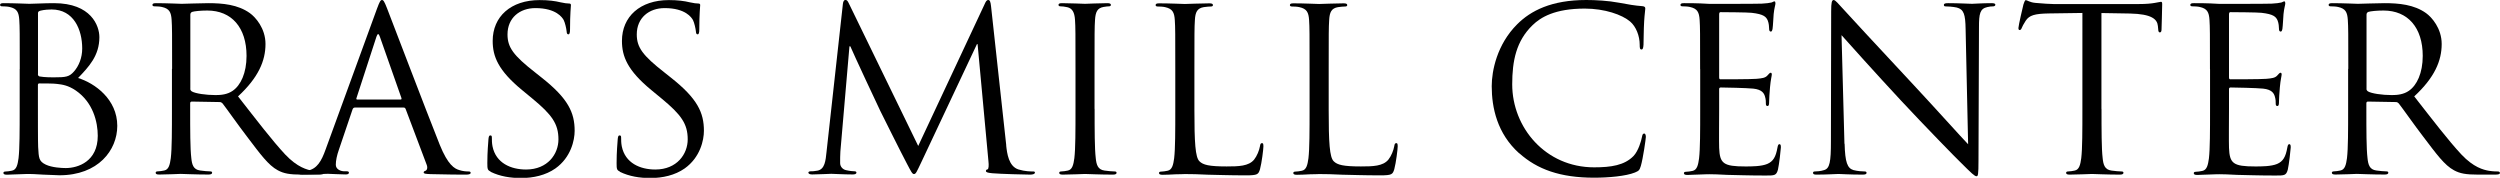 <?xml version="1.0" encoding="UTF-8"?><svg id="Layer_1" xmlns="http://www.w3.org/2000/svg" viewBox="0 0 308.67 21.95"><defs><style>.cls-1{fill:#000;stroke-width:0px;}</style></defs><path class="cls-1" d="M2.44,8.51c0-4.37,0-5.15-.06-6.05-.06-.95-.28-1.4-1.2-1.6-.22-.06-.7-.08-.95-.08-.11,0-.22-.06-.22-.17,0-.17.14-.22.45-.22,1.26,0,3.02.08,3.16.08.67,0,1.76-.08,3.05-.08,4.59,0,5.6,2.8,5.6,4.2,0,2.3-1.32,3.67-2.63,5.04,2.07.64,4.84,2.63,4.84,5.91,0,3-2.35,6.1-7.14,6.1-.31,0-1.2-.06-2.02-.08-.81-.06-1.6-.08-1.71-.08-.06,0-.53,0-1.12.03-.56,0-1.2.06-1.62.06-.31,0-.45-.06-.45-.22,0-.08.06-.17.22-.17.25,0,.59-.06.84-.11.56-.11.7-.73.81-1.54.14-1.18.14-3.39.14-6.08v-4.93ZM4.68,9.13c0,.2.06.25.2.31.17.03.67.11,1.71.11,1.57,0,1.96-.06,2.55-.73.59-.67,1.01-1.68,1.01-2.83,0-2.32-1.04-4.82-3.78-4.82-.31,0-.9.03-1.34.14-.25.06-.34.14-.34.31v7.5ZM4.68,12.1c0,2.16,0,5.63.03,6.05.08,1.37.08,1.76.95,2.18.76.36,1.96.42,2.46.42,1.51,0,3.95-.81,3.95-3.98,0-1.68-.56-4.12-2.72-5.6-.95-.64-1.65-.73-2.32-.81-.36-.06-1.76-.06-2.18-.06-.11,0-.17.06-.17.2v1.6Z"/><path class="cls-1" d="M21.25,8.51c0-4.37,0-5.15-.06-6.05-.06-.95-.28-1.4-1.2-1.6-.22-.06-.7-.08-.95-.08-.11,0-.22-.06-.22-.17,0-.17.14-.22.45-.22,1.26,0,3.02.08,3.16.08.31,0,2.44-.08,3.3-.08,1.76,0,3.64.17,5.12,1.23.7.5,1.93,1.88,1.93,3.81,0,2.07-.87,4.14-3.39,6.47,2.3,2.94,4.2,5.43,5.82,7.17,1.51,1.6,2.72,1.9,3.42,2.02.53.08.92.08,1.09.08.14,0,.25.08.25.17,0,.17-.17.22-.67.22h-1.99c-1.57,0-2.27-.14-3-.53-1.2-.64-2.18-2.02-3.78-4.12-1.18-1.54-2.49-3.42-3.05-4.14-.11-.11-.2-.17-.36-.17l-3.44-.06c-.14,0-.2.08-.2.22v.67c0,2.69,0,4.9.14,6.08.08.81.25,1.43,1.09,1.54.39.06,1.01.11,1.26.11.17,0,.22.08.22.17,0,.14-.14.22-.45.22-1.54,0-3.3-.08-3.44-.08-.03,0-1.79.08-2.63.08-.31,0-.45-.06-.45-.22,0-.08.06-.17.22-.17.25,0,.59-.06.84-.11.56-.11.7-.73.81-1.54.14-1.18.14-3.39.14-6.08v-4.93ZM23.49,10.95c0,.14.06.25.2.34.42.25,1.71.45,2.94.45.67,0,1.46-.08,2.1-.53.98-.67,1.71-2.18,1.71-4.31,0-3.5-1.85-5.6-4.84-5.6-.84,0-1.6.08-1.88.17-.14.06-.22.17-.22.34v9.16Z"/><path class="cls-1" d="M46.54,1.09c.34-.92.45-1.09.62-1.09s.28.14.62,1.01c.42,1.06,4.82,12.63,6.52,16.88,1.01,2.49,1.82,2.94,2.41,3.11.42.14.84.17,1.12.17.17,0,.28.03.28.17,0,.17-.25.22-.56.22-.42,0-2.46,0-4.4-.06-.53-.03-.84-.03-.84-.2,0-.11.08-.17.2-.2.17-.06.34-.31.17-.76l-2.6-6.89c-.06-.11-.11-.17-.25-.17h-6.02c-.14,0-.22.08-.28.22l-1.68,4.96c-.25.7-.39,1.37-.39,1.88,0,.56.59.81,1.06.81h.28c.2,0,.28.06.28.17,0,.17-.17.22-.42.22-.67,0-1.88-.08-2.18-.08s-1.85.08-3.16.08c-.36,0-.53-.06-.53-.22,0-.11.11-.17.25-.17.2,0,.59-.03.81-.06,1.29-.17,1.85-1.23,2.35-2.63L46.54,1.09ZM49.45,12.29c.14,0,.14-.08.11-.2l-2.66-7.56c-.14-.42-.28-.42-.42,0l-2.46,7.56c-.06.14,0,.2.08.2h5.35Z"/><path class="cls-1" d="M60.59,21.2c-.39-.2-.42-.31-.42-1.06,0-1.4.11-2.52.14-2.97.03-.31.08-.45.22-.45.17,0,.2.08.2.31,0,.25,0,.64.08,1.04.42,2.07,2.27,2.86,4.14,2.86,2.69,0,4-1.93,4-3.72,0-1.93-.81-3.05-3.22-5.04l-1.26-1.04c-2.97-2.44-3.64-4.17-3.64-6.08,0-3,2.24-5.04,5.8-5.04,1.09,0,1.9.11,2.6.28.53.11.76.14.98.14s.28.06.28.2-.11,1.06-.11,2.97c0,.45-.06.64-.2.64-.17,0-.2-.14-.22-.36-.03-.34-.2-1.09-.36-1.4-.17-.31-.92-1.48-3.5-1.48-1.93,0-3.44,1.2-3.44,3.25,0,1.6.73,2.6,3.42,4.7l.78.62c3.3,2.6,4.09,4.34,4.09,6.58,0,1.15-.45,3.28-2.38,4.65-1.2.84-2.72,1.18-4.23,1.18-1.32,0-2.6-.2-3.75-.76Z"/><path class="cls-1" d="M76.55,21.2c-.39-.2-.42-.31-.42-1.06,0-1.4.11-2.52.14-2.97.03-.31.08-.45.22-.45.17,0,.2.08.2.31,0,.25,0,.64.08,1.04.42,2.07,2.27,2.86,4.14,2.86,2.69,0,4-1.93,4-3.72,0-1.93-.81-3.05-3.22-5.04l-1.26-1.04c-2.97-2.44-3.64-4.17-3.64-6.08,0-3,2.24-5.04,5.8-5.04,1.09,0,1.9.11,2.6.28.53.11.76.14.98.14s.28.06.28.2-.11,1.06-.11,2.97c0,.45-.06.64-.2.64-.17,0-.2-.14-.22-.36-.03-.34-.2-1.09-.36-1.4-.17-.31-.92-1.48-3.5-1.48-1.93,0-3.44,1.2-3.44,3.25,0,1.6.73,2.6,3.42,4.7l.78.62c3.3,2.6,4.09,4.34,4.09,6.58,0,1.15-.45,3.28-2.38,4.65-1.2.84-2.72,1.18-4.23,1.18-1.32,0-2.6-.2-3.75-.76Z"/><path class="cls-1" d="M124.23,17.95c.11,1.01.31,2.58,1.51,2.97.81.25,1.54.25,1.82.25.14,0,.22.03.22.14,0,.17-.25.25-.59.25-.62,0-3.64-.08-4.68-.17-.64-.06-.78-.14-.78-.28,0-.11.06-.17.2-.2.14-.03.17-.5.11-1.01l-1.34-14.45h-.08l-6.86,14.56c-.59,1.23-.67,1.48-.92,1.48-.2,0-.34-.28-.87-1.29-.73-1.37-3.14-6.22-3.28-6.5-.25-.5-3.39-7.22-3.7-7.98h-.11l-1.12,12.99c-.03.45-.03.95-.03,1.43,0,.42.31.78.73.87.48.11.9.14,1.06.14.11,0,.22.06.22.14,0,.2-.17.25-.5.25-1.04,0-2.38-.08-2.6-.08-.25,0-1.6.08-2.35.08-.28,0-.48-.06-.48-.25,0-.08.14-.14.28-.14.22,0,.42,0,.84-.08.92-.17,1.01-1.26,1.12-2.32l2.02-18.26c.03-.31.14-.5.31-.5s.28.11.42.42l8.57,17.61L121.6.45c.11-.25.22-.45.42-.45s.28.22.34.76l1.88,17.19Z"/><path class="cls-1" d="M135.15,13.44c0,2.69,0,4.9.14,6.08.08.81.25,1.43,1.09,1.54.39.06,1.01.11,1.26.11.17,0,.22.08.22.17,0,.14-.14.22-.45.22-1.54,0-3.3-.08-3.44-.08s-1.9.08-2.74.08c-.31,0-.45-.06-.45-.22,0-.08.06-.17.22-.17.25,0,.59-.06.84-.11.56-.11.7-.73.81-1.54.14-1.18.14-3.39.14-6.08v-4.93c0-4.37,0-5.15-.06-6.05-.06-.95-.34-1.43-.95-1.57-.31-.08-.67-.11-.87-.11-.11,0-.22-.06-.22-.17,0-.17.14-.22.45-.22.92,0,2.69.08,2.83.08s1.9-.08,2.74-.08c.31,0,.45.06.45.22,0,.11-.11.17-.22.17-.2,0-.36.03-.7.08-.76.14-.98.62-1.04,1.6-.06.9-.06,1.68-.06,6.05v4.93Z"/><path class="cls-1" d="M147.47,13.5c0,4.12.11,5.91.62,6.41.45.45,1.18.64,3.36.64,1.48,0,2.72-.03,3.39-.84.36-.45.64-1.15.73-1.68.03-.22.08-.36.25-.36.14,0,.17.11.17.42s-.2,1.99-.42,2.8c-.2.64-.28.76-1.76.76-2.02,0-3.47-.06-4.65-.08-1.18-.06-2.04-.08-2.86-.08-.11,0-.59.03-1.15.03-.56.03-1.18.06-1.6.06-.31,0-.45-.06-.45-.22,0-.08.06-.17.22-.17.25,0,.59-.06.84-.11.56-.11.7-.73.81-1.54.14-1.18.14-3.39.14-6.08v-4.93c0-4.37,0-5.15-.06-6.05-.06-.95-.28-1.4-1.2-1.6-.22-.06-.7-.08-.95-.08-.11,0-.22-.06-.22-.17,0-.17.14-.22.45-.22,1.26,0,3.02.08,3.16.08s2.18-.08,3.02-.08c.31,0,.45.06.45.22,0,.11-.11.17-.22.17-.2,0-.59.03-.92.08-.81.14-1.04.62-1.09,1.6-.06.9-.06,1.68-.06,6.05v4.98Z"/><path class="cls-1" d="M164.05,13.5c0,4.12.11,5.91.62,6.41.45.45,1.18.64,3.36.64,1.48,0,2.72-.03,3.39-.84.36-.45.64-1.15.73-1.68.03-.22.08-.36.25-.36.14,0,.17.11.17.42s-.2,1.99-.42,2.8c-.2.64-.28.76-1.76.76-2.02,0-3.47-.06-4.65-.08-1.18-.06-2.04-.08-2.86-.08-.11,0-.59.03-1.15.03-.56.03-1.18.06-1.6.06-.31,0-.45-.06-.45-.22,0-.08.06-.17.22-.17.25,0,.59-.06.84-.11.56-.11.7-.73.81-1.54.14-1.18.14-3.39.14-6.08v-4.93c0-4.37,0-5.15-.06-6.05-.06-.95-.28-1.4-1.2-1.6-.22-.06-.7-.08-.95-.08-.11,0-.22-.06-.22-.17,0-.17.14-.22.45-.22,1.26,0,3.02.08,3.16.08s2.18-.08,3.02-.08c.31,0,.45.06.45.22,0,.11-.11.17-.22.17-.2,0-.59.03-.92.08-.81.14-1.04.62-1.09,1.6-.06.9-.06,1.68-.06,6.05v4.98Z"/><path class="cls-1" d="M187.57,18.93c-2.72-2.44-3.39-5.63-3.39-8.29,0-1.88.64-5.15,3.14-7.64,1.68-1.68,4.23-3,8.54-3,1.12,0,2.69.08,4.06.34,1.06.2,1.96.36,2.86.42.31.03.36.14.36.31,0,.22-.08.56-.14,1.57-.06.92-.06,2.46-.08,2.88-.03.42-.08.59-.25.59-.2,0-.22-.2-.22-.59,0-1.09-.45-2.24-1.18-2.86-.98-.84-3.14-1.6-5.6-1.6-3.72,0-5.46,1.09-6.44,2.04-2.04,1.96-2.52,4.45-2.52,7.31,0,5.35,4.12,10.25,10.11,10.25,2.1,0,3.75-.25,4.87-1.4.59-.62.95-1.85,1.04-2.35.06-.31.11-.42.28-.42.14,0,.2.2.2.42,0,.2-.34,2.63-.62,3.58-.17.53-.22.59-.73.81-1.12.45-3.25.64-5.04.64-4.2,0-7.03-1.04-9.24-3.02Z"/><path class="cls-1" d="M209.91,8.51c0-4.37,0-5.15-.06-6.05-.06-.95-.28-1.4-1.2-1.6-.22-.06-.7-.08-.95-.08-.11,0-.22-.06-.22-.17,0-.17.14-.22.45-.22.64,0,1.4,0,2.02.03l1.15.06c.2,0,5.77,0,6.41-.03.53-.03.98-.08,1.2-.14.14-.03.25-.14.39-.14.08,0,.11.11.11.25,0,.2-.14.53-.22,1.32-.03.28-.08,1.51-.14,1.85-.03.14-.08.31-.2.31-.17,0-.22-.14-.22-.36,0-.2-.03-.67-.17-1.01-.2-.45-.48-.78-1.99-.95-.48-.06-3.53-.08-3.84-.08-.11,0-.17.08-.17.28v7.73c0,.2.03.28.17.28.36,0,3.81,0,4.45-.06.67-.06,1.06-.11,1.32-.39.2-.22.31-.36.42-.36.08,0,.14.06.14.22s-.14.64-.22,1.57c-.06.56-.11,1.6-.11,1.79,0,.22,0,.53-.2.53-.14,0-.2-.11-.2-.25,0-.28,0-.56-.11-.92-.11-.39-.36-.87-1.46-.98-.76-.08-3.53-.14-4-.14-.14,0-.2.08-.2.2v2.46c0,.95-.03,4.2,0,4.79.08,1.93.5,2.3,3.25,2.3.73,0,1.96,0,2.69-.31.73-.31,1.06-.87,1.26-2.02.06-.31.11-.42.25-.42.17,0,.17.22.17.42,0,.22-.22,2.13-.36,2.72-.2.73-.42.73-1.51.73-2.1,0-3.64-.06-4.73-.08-1.09-.06-1.76-.08-2.18-.08-.06,0-.53,0-1.12.03-.56,0-1.2.06-1.62.06-.31,0-.45-.06-.45-.22,0-.08.06-.17.22-.17.25,0,.59-.06.84-.11.56-.11.7-.73.81-1.54.14-1.18.14-3.39.14-6.08v-4.93Z"/><path class="cls-1" d="M227.75,17.75c.06,2.3.34,3.02,1.09,3.25.53.14,1.15.17,1.4.17.14,0,.22.06.22.17,0,.17-.17.22-.5.22-1.6,0-2.72-.08-2.97-.08s-1.43.08-2.69.08c-.28,0-.45-.03-.45-.22,0-.11.08-.17.22-.17.22,0,.73-.03,1.15-.17.7-.2.84-1.01.84-3.56l.03-16.04c0-1.09.08-1.4.31-1.4s.7.62.98.9c.42.48,4.59,4.98,8.9,9.6,2.77,2.97,5.82,6.38,6.72,7.31l-.31-14.22c-.03-1.82-.22-2.44-1.09-2.66-.5-.11-1.15-.14-1.37-.14-.2,0-.22-.08-.22-.2,0-.17.22-.2.56-.2,1.26,0,2.6.08,2.91.08s1.23-.08,2.38-.08c.31,0,.5.03.5.2,0,.11-.11.2-.31.2-.14,0-.34,0-.67.08-.92.2-1.04.81-1.04,2.49l-.06,16.41c0,1.85-.06,1.99-.25,1.99-.22,0-.56-.31-2.04-1.79-.31-.28-4.34-4.4-7.31-7.59-3.25-3.5-6.41-7.03-7.31-8.04l.36,13.41Z"/><path class="cls-1" d="M259.47,13.44c0,2.69,0,4.9.14,6.08.08.81.25,1.43,1.09,1.54.39.06,1.01.11,1.26.11.17,0,.22.08.22.17,0,.14-.14.22-.45.22-1.54,0-3.3-.08-3.44-.08s-1.9.08-2.74.08c-.31,0-.45-.06-.45-.22,0-.08.06-.17.22-.17.25,0,.59-.06.84-.11.56-.11.7-.73.81-1.54.14-1.18.14-3.39.14-6.08V1.6l-4.14.06c-1.74.03-2.41.22-2.86.9-.31.48-.39.67-.48.87-.08.22-.17.28-.28.28-.08,0-.14-.08-.14-.25,0-.28.56-2.69.62-2.91.06-.17.17-.53.28-.53.2,0,.48.28,1.23.34.81.08,1.88.14,2.21.14h10.5c.9,0,1.54-.06,1.99-.14.42-.06.67-.14.78-.14.14,0,.14.17.14.34,0,.84-.08,2.77-.08,3.08,0,.25-.08.36-.2.36-.14,0-.2-.08-.22-.48l-.03-.31c-.08-.84-.76-1.48-3.44-1.54l-3.53-.06v11.84Z"/><path class="cls-1" d="M272.86,8.51c0-4.37,0-5.15-.06-6.05-.06-.95-.28-1.4-1.2-1.6-.22-.06-.7-.08-.95-.08-.11,0-.22-.06-.22-.17,0-.17.14-.22.45-.22.64,0,1.4,0,2.02.03l1.15.06c.2,0,5.77,0,6.41-.03.53-.03.98-.08,1.2-.14.14-.03.25-.14.39-.14.08,0,.11.11.11.25,0,.2-.14.53-.22,1.32-.03.28-.08,1.51-.14,1.85-.03.14-.08.31-.2.31-.17,0-.22-.14-.22-.36,0-.2-.03-.67-.17-1.01-.2-.45-.48-.78-1.99-.95-.48-.06-3.53-.08-3.84-.08-.11,0-.17.08-.17.28v7.73c0,.2.03.28.17.28.36,0,3.81,0,4.45-.06.67-.06,1.06-.11,1.32-.39.2-.22.31-.36.42-.36.08,0,.14.06.14.22s-.14.64-.22,1.57c-.06.56-.11,1.6-.11,1.79,0,.22,0,.53-.2.53-.14,0-.2-.11-.2-.25,0-.28,0-.56-.11-.92-.11-.39-.36-.87-1.46-.98-.76-.08-3.53-.14-4-.14-.14,0-.2.08-.2.2v2.46c0,.95-.03,4.2,0,4.79.08,1.93.5,2.3,3.25,2.3.73,0,1.96,0,2.69-.31.73-.31,1.06-.87,1.26-2.02.06-.31.11-.42.25-.42.17,0,.17.22.17.42,0,.22-.22,2.13-.36,2.72-.2.73-.42.73-1.51.73-2.1,0-3.64-.06-4.73-.08-1.09-.06-1.76-.08-2.18-.08-.06,0-.53,0-1.12.03-.56,0-1.2.06-1.62.06-.31,0-.45-.06-.45-.22,0-.08.06-.17.22-.17.25,0,.59-.06.84-.11.56-.11.7-.73.81-1.54.14-1.18.14-3.39.14-6.08v-4.93Z"/><path class="cls-1" d="M289.94,8.51c0-4.37,0-5.15-.06-6.05-.06-.95-.28-1.4-1.2-1.6-.22-.06-.7-.08-.95-.08-.11,0-.22-.06-.22-.17,0-.17.14-.22.45-.22,1.26,0,3.02.08,3.16.08.31,0,2.44-.08,3.3-.08,1.76,0,3.64.17,5.12,1.23.7.5,1.93,1.88,1.93,3.81,0,2.07-.87,4.14-3.39,6.47,2.3,2.94,4.2,5.43,5.82,7.17,1.51,1.6,2.72,1.9,3.42,2.02.53.08.92.08,1.09.08.14,0,.25.08.25.17,0,.17-.17.22-.67.22h-1.99c-1.57,0-2.27-.14-3-.53-1.2-.64-2.18-2.02-3.78-4.12-1.18-1.54-2.49-3.42-3.05-4.14-.11-.11-.2-.17-.36-.17l-3.44-.06c-.14,0-.2.08-.2.22v.67c0,2.69,0,4.9.14,6.08.08.81.25,1.43,1.09,1.54.39.06,1.01.11,1.26.11.17,0,.22.08.22.17,0,.14-.14.22-.45.22-1.54,0-3.3-.08-3.44-.08-.03,0-1.79.08-2.63.08-.31,0-.45-.06-.45-.22,0-.08.06-.17.22-.17.25,0,.59-.06.84-.11.56-.11.7-.73.81-1.54.14-1.18.14-3.39.14-6.08v-4.93ZM292.18,10.95c0,.14.06.25.2.34.42.25,1.71.45,2.94.45.67,0,1.46-.08,2.1-.53.98-.67,1.71-2.18,1.71-4.31,0-3.5-1.85-5.6-4.84-5.6-.84,0-1.6.08-1.88.17-.14.06-.22.17-.22.34v9.16Z"/></svg>